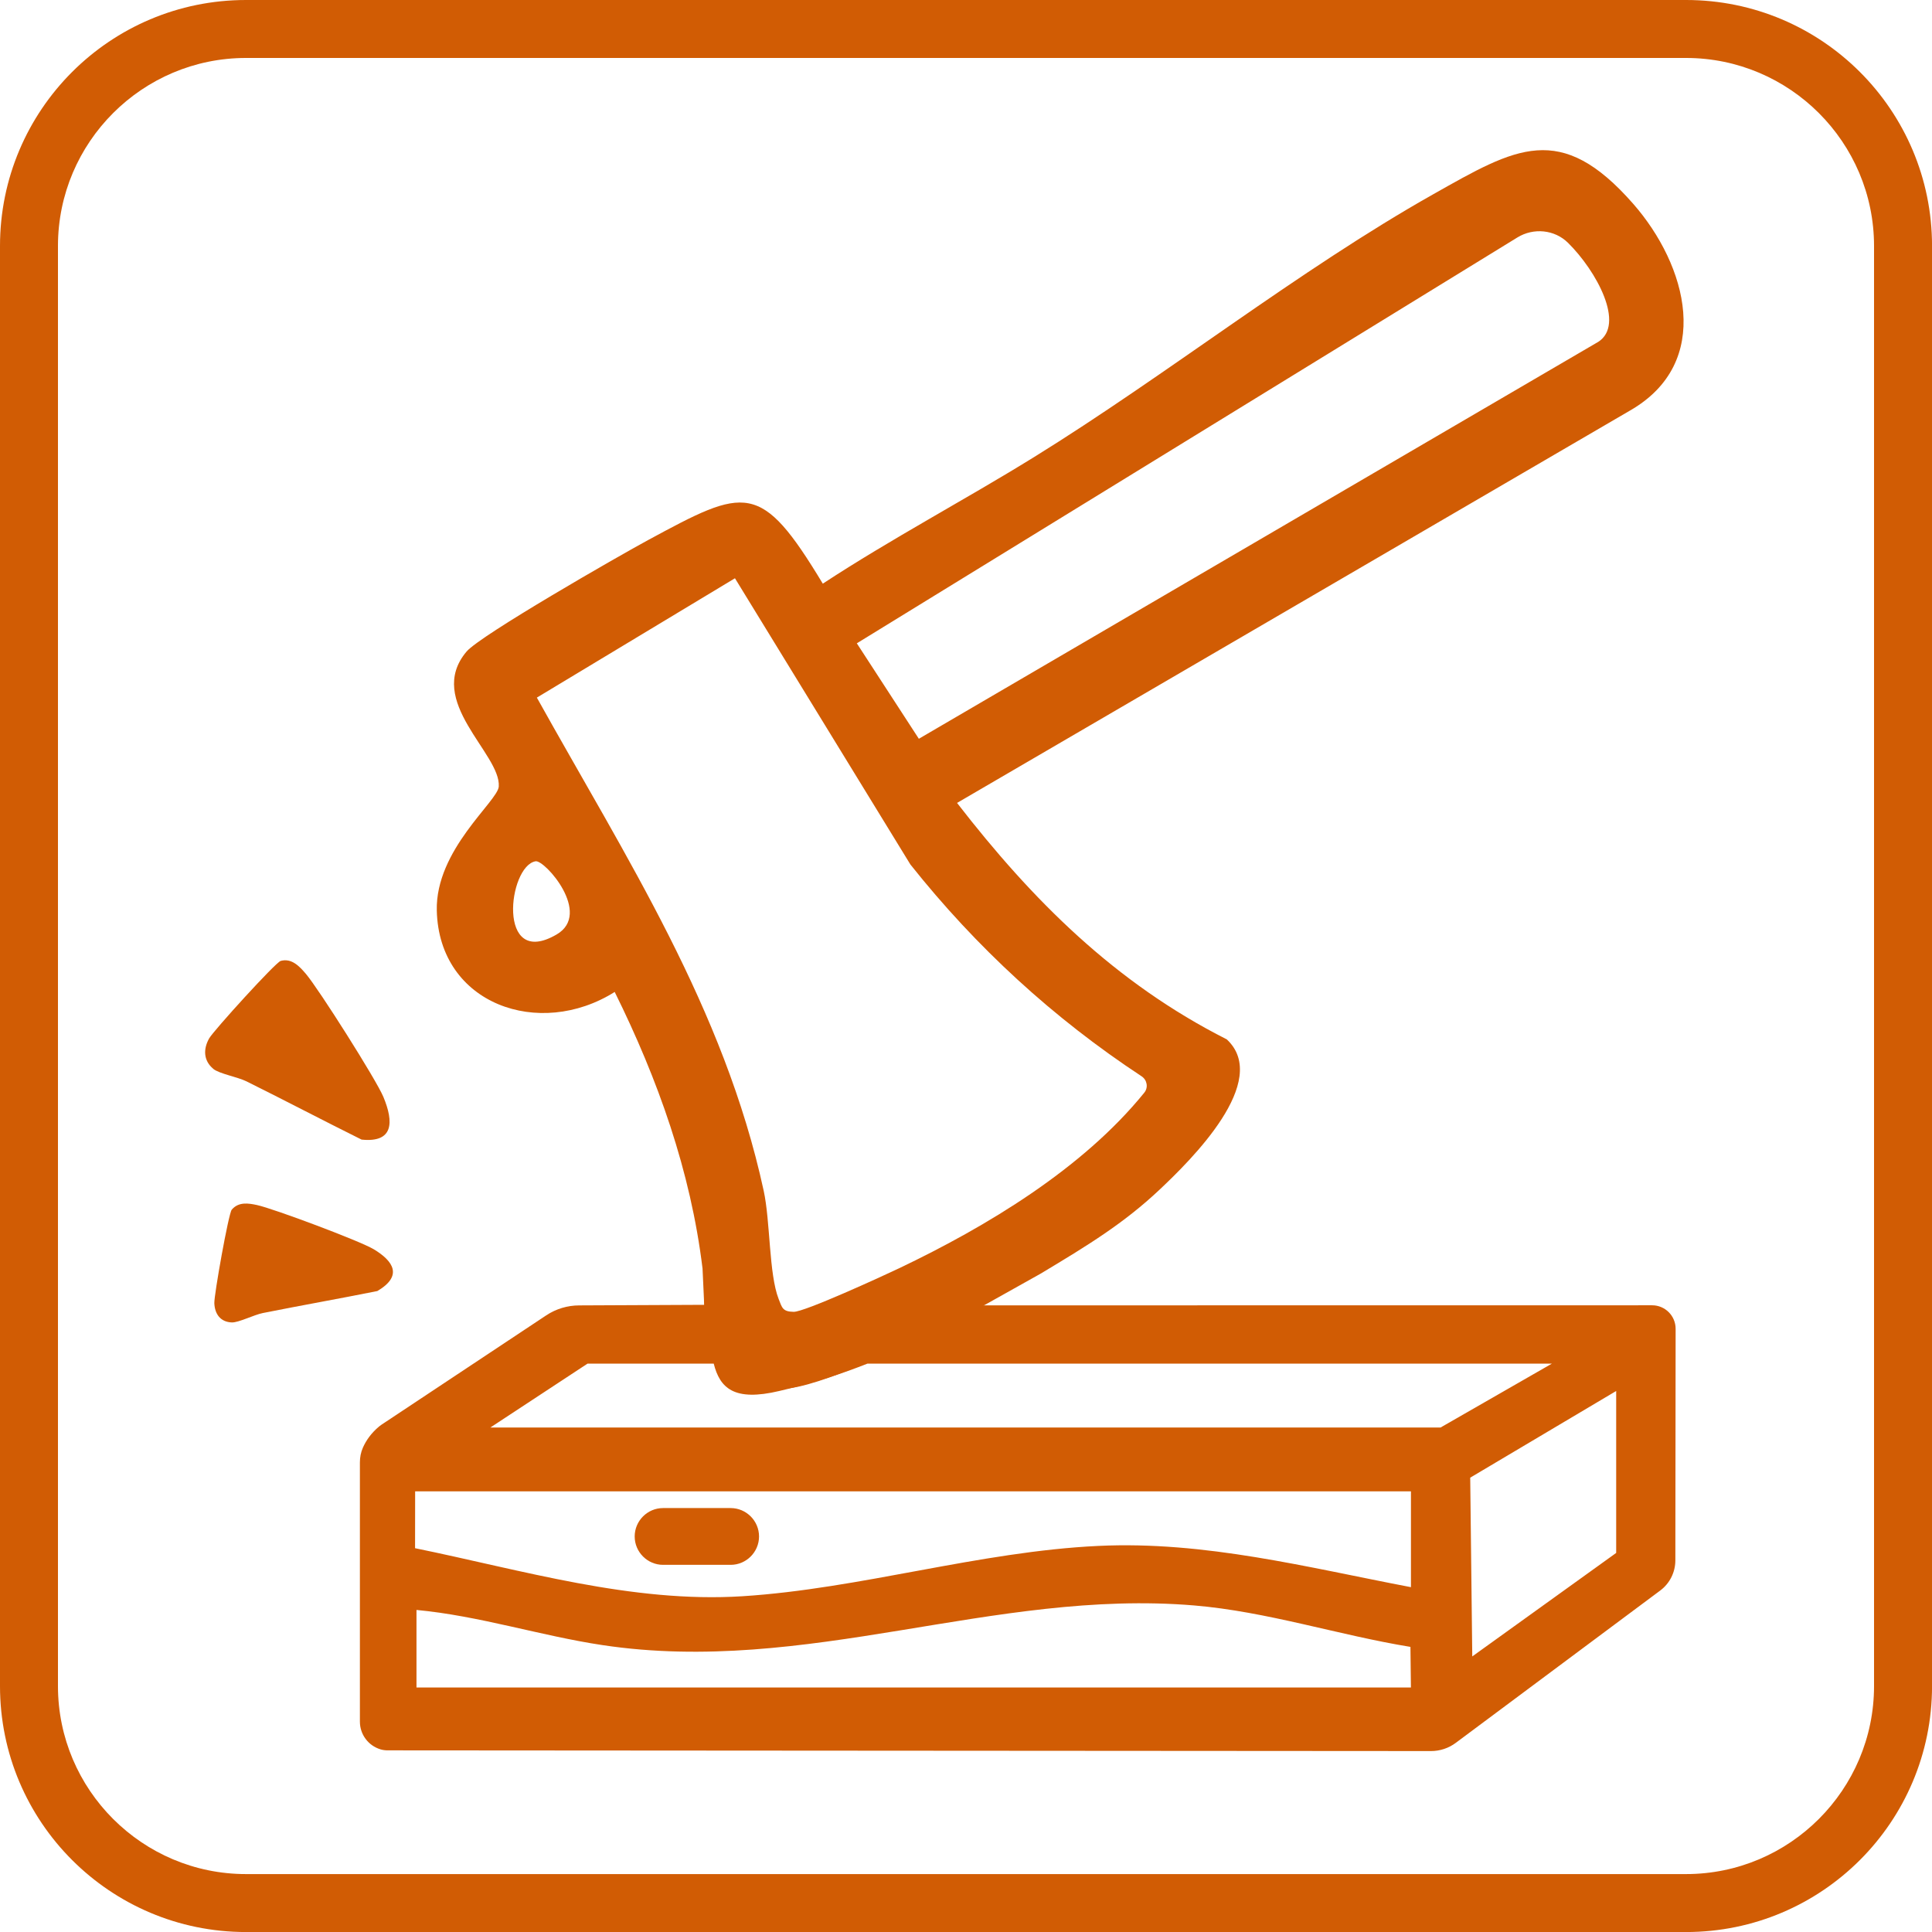 <?xml version="1.0" encoding="UTF-8"?>
<svg id="Ebene_1" data-name="Ebene 1" xmlns="http://www.w3.org/2000/svg" viewBox="0 0 490 490">
  <defs>
    <style>
      .cls-1 {
        fill: #d15c04;
      }
    </style>
  </defs>
  <path class="cls-1" d="M427.61,14.7c26.29,0,47.69,21.39,47.69,47.69v365.23c0,26.29-21.39,47.69-47.69,47.69H62.39c-26.29,0-47.69-21.39-47.69-47.69V62.39c0-26.29,21.39-47.69,47.69-47.69h365.23M427.61,0H62.39C27.93,0,0,27.93,0,62.39v365.23c0,34.45,27.93,62.39,62.39,62.39h365.23c34.45,0,62.39-27.93,62.39-62.39V62.39c0-34.45-27.93-62.39-62.39-62.39h0Z"/>
  <path class="cls-1" d="M54.09,271.09c1.48,1.23,6.19,2.06,8.41,3.16,9.77,4.85,19.44,9.93,29.21,14.78,8.11.84,8.2-4.4,5.53-10.82-1.83-4.39-16.4-27.37-19.63-31.18-1.63-1.92-3.63-4.09-6.42-3.32-1.29.36-16.99,17.64-18.13,19.63-1.55,2.72-1.47,5.65,1.03,7.74Z"/>
  <path class="cls-1" d="M168.17,396.88h17.14c3.96,0,7.2-3.24,7.2-7.2s-3.24-7.2-7.2-7.2h-17.14c-3.96,0-7.2,3.24-7.2,7.2s3.24,7.2,7.2,7.2Z"/>
  <path class="cls-1" d="M94.75,316.82c-3.46-2.08-25.32-10.27-29.56-11.19-2.14-.46-4.68-.89-6.42,1.18-.81.96-4.5,21.69-4.41,23.71.11,2.76,1.56,4.78,4.44,4.88,1.7.06,5.64-1.94,7.85-2.38,9.67-1.93,19.38-3.64,29.05-5.58,6.52-3.84,4.11-7.58-.94-10.62Z"/>
  <path class="cls-1" d="M263.87,323.06c11.97-7.17,21.12-12.76,30.22-21.33,8.02-7.55,28.34-27.58,17.05-38.12-28.31-14.32-49.31-35.3-68.41-59.97l170.62-99.48c21.33-12.2,14.52-36.89.86-52.48-18.47-21.07-29.75-14.24-50.73-2.4-33.97,19.16-67.59,45.85-101.32,66.71-17.66,10.92-36.11,20.65-53.48,32.04-15.8-26.18-19.55-24.45-44.32-11.05-7.34,3.97-42.55,24.15-46.03,28.27-10.6,12.54,8.73,25.91,8.17,34.23-.25,3.76-16.08,16.01-15.72,31.46.57,23.81,26.03,32.67,45.12,20.64,10.97,22.16,19.28,45.49,22.28,70.16l.36,7.8.17,6.64c1.78.25.92,4.56,1.55,4.86,8.09,3.8-1.33,11.23,18.24,11.17,8.96-.03,32.99-11.77,42.08-16.11M141.18,237c-15.31,8.94-12.32-17.43-5.33-18.56,2.32-.38,14.42,13.26,5.33,18.56ZM289.53,272.97c1.4.92,1.75,2.84.7,4.14-15.63,19.31-39.98,33.95-62.19,44.55-4.22,2.01-23.99,11.09-26.74,11.05-2.82-.04-2.95-1.03-3.83-3.29-2.47-6.34-2.08-19.59-3.78-27.42-10.05-46.29-34.87-84.36-57.53-125.07l50.24-30.27,44.5,72.6c16.7,21.01,36.22,38.95,58.63,53.71ZM405.32,86.72l-172.28,100.65-15.73-24.21,167.54-102.94c4.09-2.51,9.43-2,12.84,1.37,7.26,7.18,14.58,20.7,7.64,25.13Z"/>
  <path class="cls-1" d="M212.21,330.94c-7.75,2.58-10.55,2.98-10.55,2.98-2.54.79-5.9-.59-7.16-2.98h-17.44s-30.15.14-30.15.14c-2.98,0-5.9.88-8.38,2.53l-41.78,27.73c-.2.13-.4.28-.58.43-2.05,1.72-3.31,3.55-4.13,5.39-.52,1.18-.76,2.44-.76,3.73,0,8.75,0,50.94,0,65.76,0,3.23,2.11,6.09,5.24,7.03.59.18,1.21.25,1.83.25l264.59.18c2.27,0,4.48-.73,6.29-2.09l51.85-38.63c2.4-1.79,3.82-4.61,3.83-7.61l.07-58.68v-.08c0-3.3-2.68-5.98-5.98-5.97l-170.36.02-.16.02c-12.99.11-4.22.26-36.29-.15ZM105.63,427.99v-19.67c15.94,1.49,31.43,6.55,47.19,8.92,51.82,7.79,99.07-14.33,150.05-10.06,18.48,1.55,36.63,7.53,54.85,10.51l.12,10.3H105.63ZM357.84,402.54c-26.28-5.01-52.21-11.75-79.3-10.46-30.2,1.43-60.27,10.85-90.2,12.76-28.08,1.79-55.94-6.64-83.07-12.18l.02-14.42h252.56v24.3ZM365.36,362.05H124.37l24.64-16.2h32.01c1.56,6.2,5.14,9.66,16.61,6.94l2.32-.56c6.82-1.64,13.51-3.79,20.04-6.38h173.6l-28.23,16.2ZM409.9,393.86l-36.5,26.25-.52-45.34,37.02-21.98v41.07Z"/>
</svg>